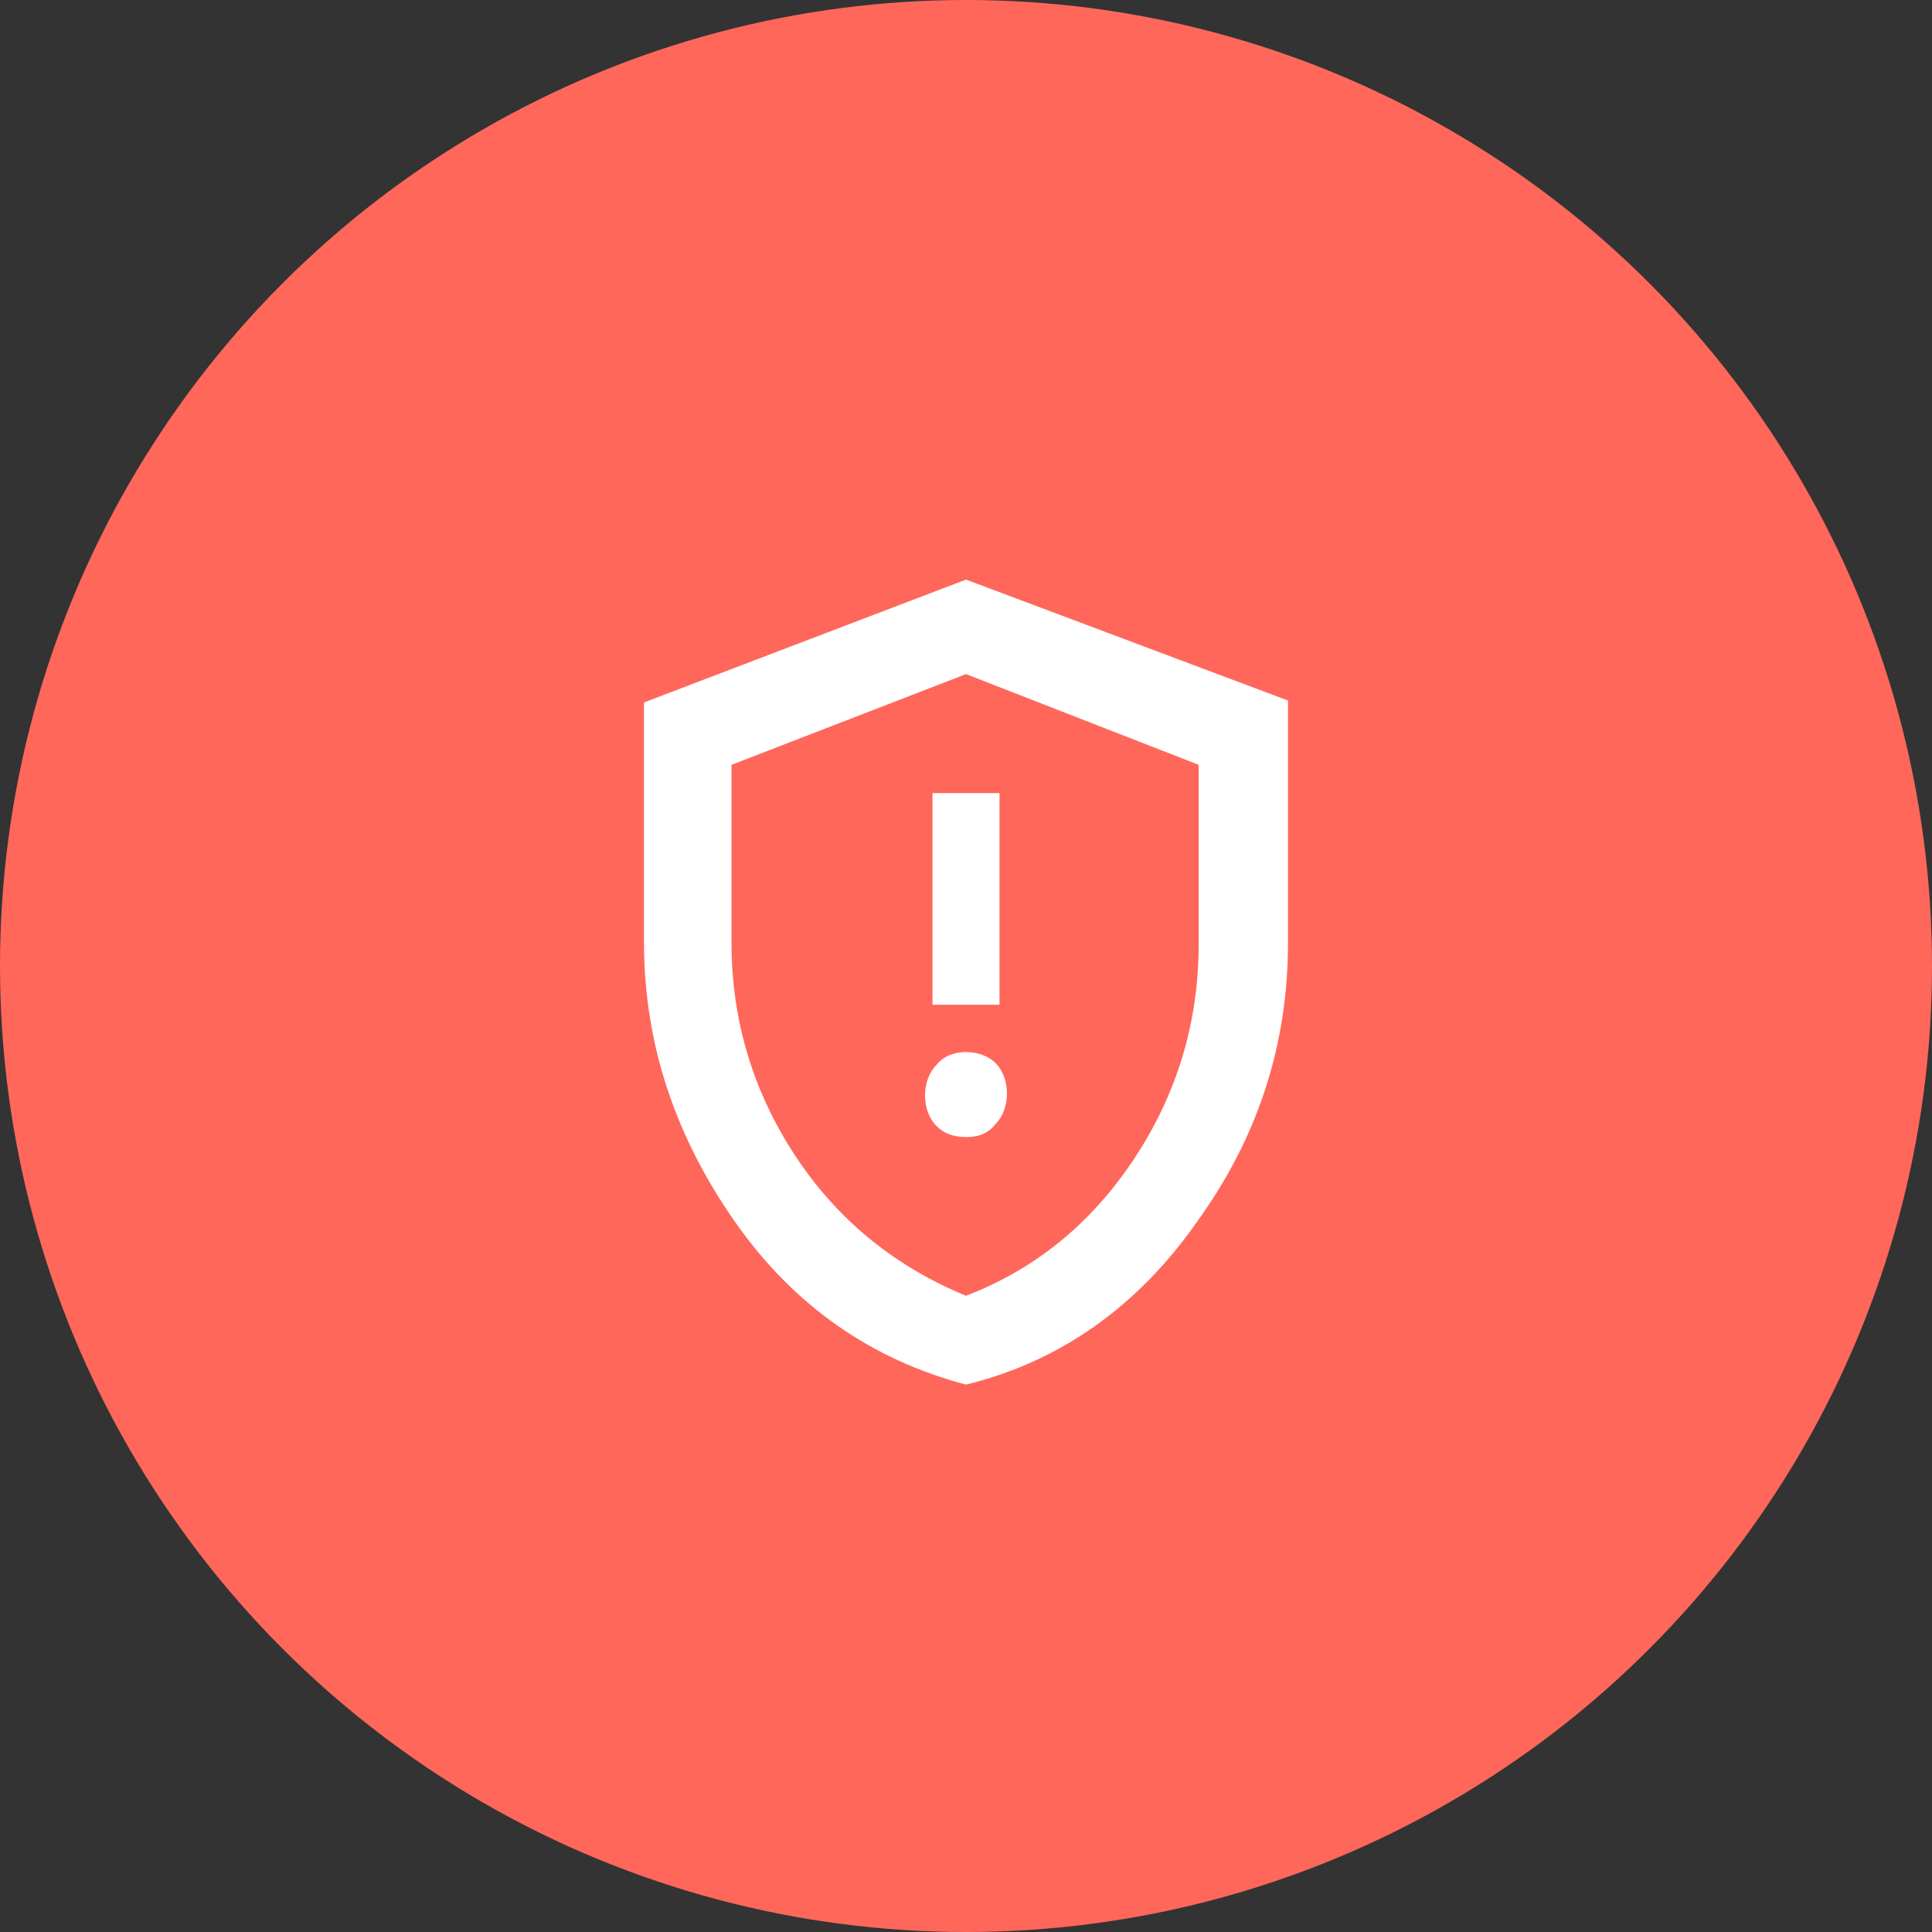 <svg fill="none" height="60" viewBox="0 0 60 60" width="60" xmlns="http://www.w3.org/2000/svg"><rect x="0" y="0" width="60" height="60" fill="#333333" stroke="none"/><circle cx="30" cy="30" fill="#ff675b" r="30"/><path d="m30 35.312c.405 0 .694-.117.925-.411.231-.235.347-.587.347-.939 0-.352-.116-.704-.347-.939-.231-.235-.578-.352-.925-.352s-.694.117-.925.411c-.231.235-.347.587-.347.939s.116.704.347.939c.231.235.52.352.925.352zm-1.04-4.108h2.081v-6.573h-2.081zm1.04 11.796c-2.89-.763-5.318-2.406-7.168-5.047-1.85-2.641-2.832-5.516-2.832-8.685v-7.453l10-3.815 10 3.756v7.512c0 3.169-.925 6.045-2.832 8.685-1.85 2.641-4.277 4.343-7.168 5.047zm0-2.758c2.139-.822 3.873-2.23 5.202-4.225s2.023-4.225 2.023-6.69v-5.575l-7.225-2.817-7.283 2.817v5.516c0 2.465.694 4.695 2.023 6.69 1.329 1.995 3.121 3.404 5.26 4.284z" fill="#fff"/></svg>